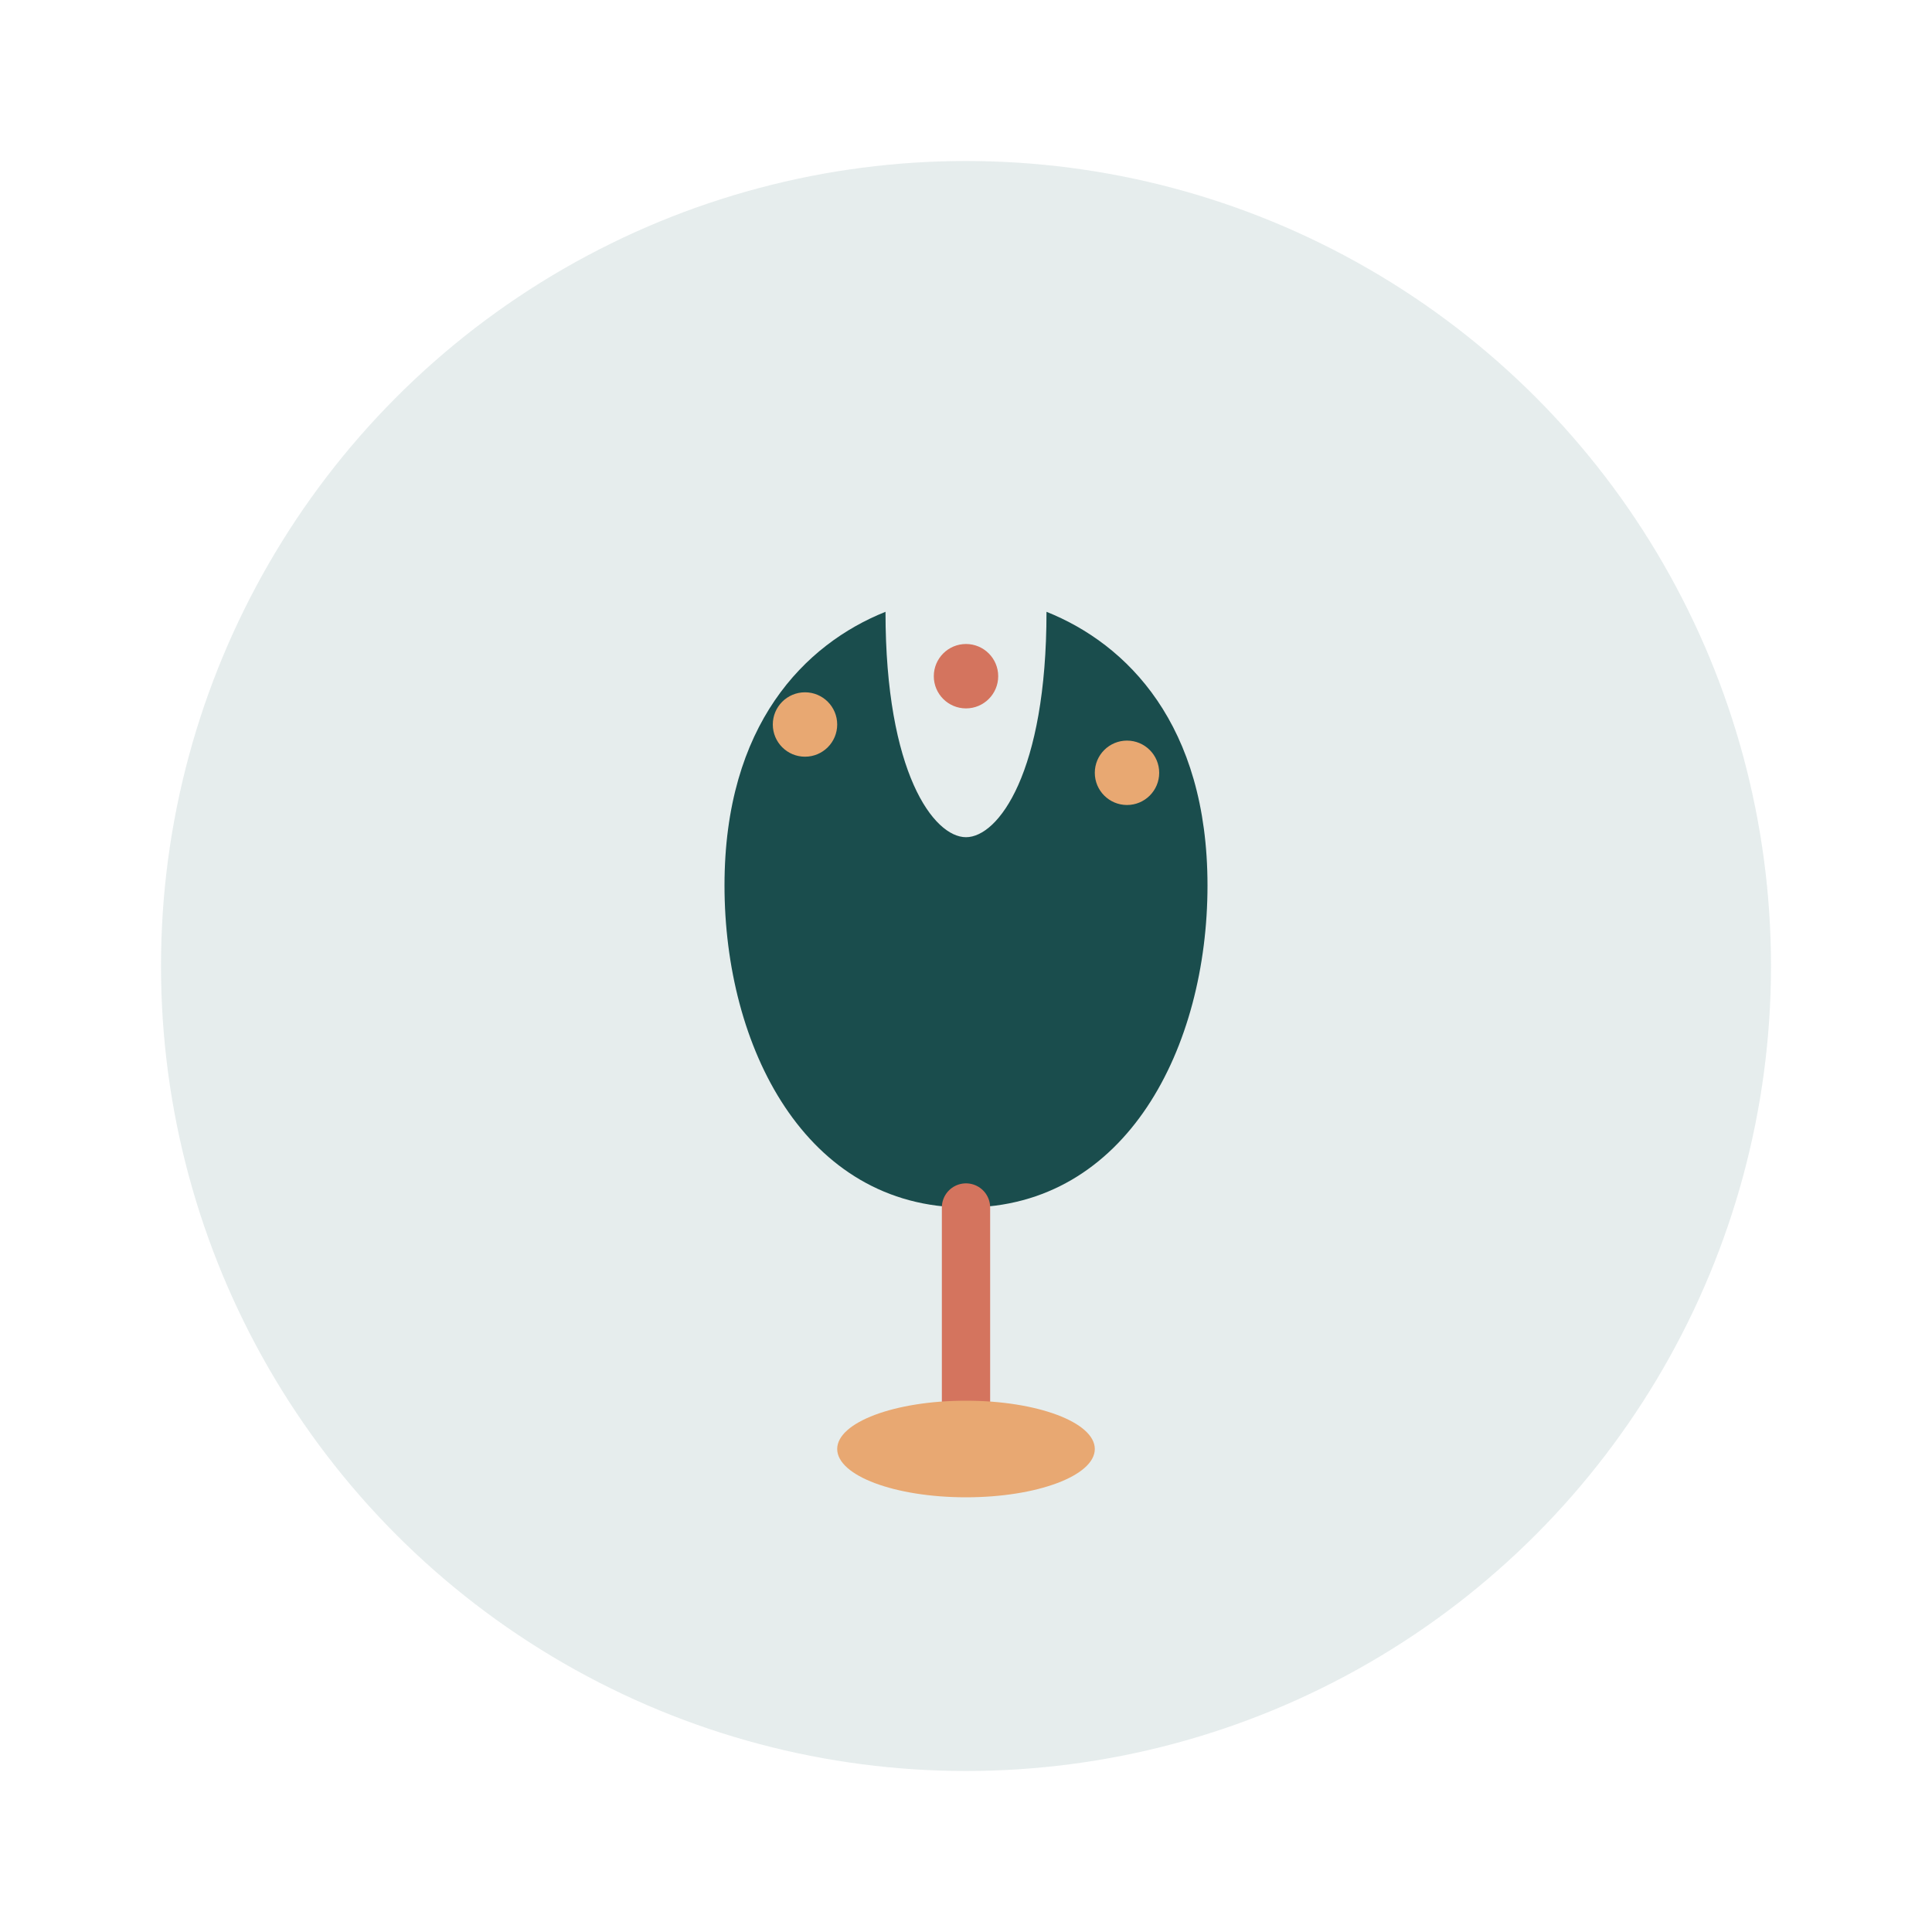 <svg width="120" height="120" viewBox="0 0 120 120" fill="none" xmlns="http://www.w3.org/2000/svg">
  <circle cx="60" cy="60" r="50" fill="#5A8A8A" opacity="0.15"/>
  <path d="M60 75C50 75 45 65 45 55C45 45 50 40 55 38C55 48 58 52 60 52C62 52 65 48 65 38C70 40 75 45 75 55C75 65 70 75 60 75Z" fill="#1A4D4D"/>
  <path d="M60 75V90" stroke="#D4745E" stroke-width="3" stroke-linecap="round"/>
  <ellipse cx="60" cy="90" rx="8" ry="3" fill="#E8A872"/>
  <circle cx="50" cy="45" r="2" fill="#E8A872"/>
  <circle cx="70" cy="48" r="2" fill="#E8A872"/>
  <circle cx="60" cy="42" r="2" fill="#D4745E"/>
</svg>
